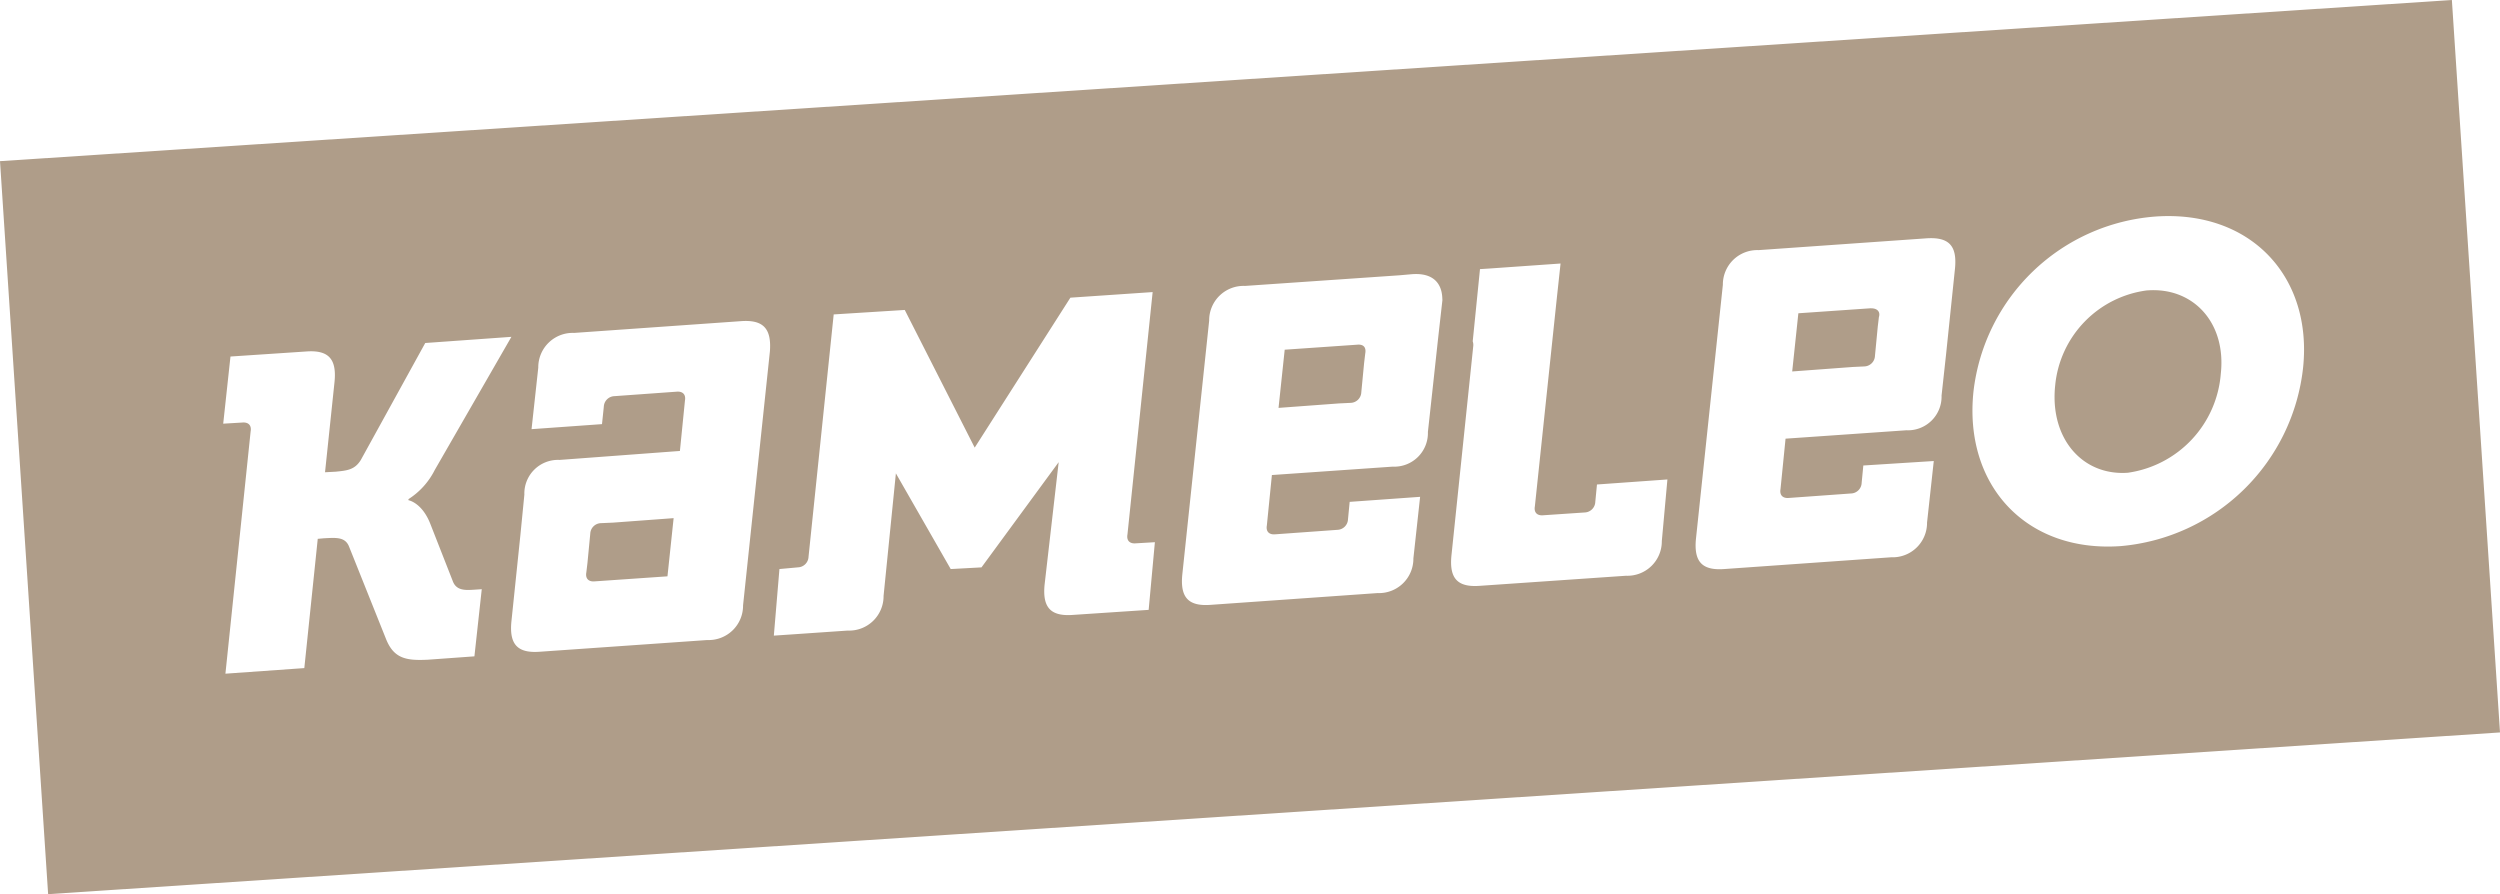 <svg xmlns="http://www.w3.org/2000/svg" viewBox="0 0 124.212 44.425"><defs><style>.a{fill:#af9d89;}</style></defs><path class="a" d="M30.469,25.966l3-.222-.306,2.891-3.614.25c-.306.028-.473-.139-.417-.445l.056-.473h0l.139-1.446a.547.547,0,0,1,.528-.528Zm93.743,10.425L2.391,44.425,0,8.007,121.821,0ZM23.936,29.274l-.417.028c-.445.028-.862.028-1.029-.445l-1.112-2.836c-.417-1.056-1.084-1.168-1.084-1.168V24.8A3.66,3.66,0,0,0,21.6,23.352l3.809-6.616-4.281.306-3.2,5.81c-.306.5-.7.528-1.251.584l-.528.028.473-4.5c.111-1.14-.306-1.585-1.418-1.5l-3.753.25-.361,3.336.945-.056c.306-.028.473.139.417.445L11.2,33.472l3.92-.278.667-6.422.306-.028c.584-.028,1.056-.083,1.251.417l1.835,4.587c.389.973,1,1.084,2.085,1.029l2.307-.167ZM36.808,15.957l-8.285.584a1.71,1.71,0,0,0-1.779,1.724l-.334,3.058,3.5-.25L30,20.211a.547.547,0,0,1,.528-.528l3.086-.222c.306-.028.473.139.417.445l-.25,2.5-5.977.445a1.672,1.672,0,0,0-1.751,1.724L25.854,26.6h0l-.445,4.281c-.111,1.14.306,1.585,1.418,1.5L35.14,31.8a1.71,1.71,0,0,0,1.779-1.724l1.334-12.621C38.337,16.319,37.92,15.874,36.808,15.957ZM57.38,26.939l-.945.056c-.306.028-.473-.139-.417-.445l1.251-12.038-4.087.278-4.754,7.45L44.953,15.4l-3.531.222L40.172,27.661a.547.547,0,0,1-.528.528l-.612.056-.306.028-.278,3.308.834-.056,2.836-.195A1.71,1.71,0,0,0,43.9,29.607l.612-6.088,2.724,4.754,1.529-.083L52.6,22.963l-.7,6.088c-.111,1.14.306,1.585,1.418,1.5l3.753-.25ZM70.168,13.622l-.639.056-7.673.528a1.71,1.71,0,0,0-1.779,1.724L58.742,28.551c-.111,1.14.306,1.585,1.418,1.5l8.285-.584a1.71,1.71,0,0,0,1.779-1.724l.334-3.058-3.5.25-.083.862a.547.547,0,0,1-.528.528l-3.086.222c-.306.028-.473-.139-.417-.445l.25-2.5,6-.417a1.672,1.672,0,0,0,1.751-1.724l.222-2.029h0l.278-2.558.222-1.974C71.642,14.845,71.781,13.511,70.168,13.622Zm12.677,10.2-3.5.25-.083.862a.547.547,0,0,1-.528.528l-2.057.139c-.306.028-.473-.139-.417-.445L77.341,14.9l.195-1.807-3.558.25-.445.028h0l-.361,3.586a.542.542,0,0,1,.028.222L72.114,27.606c-.111,1.14.306,1.585,1.418,1.5l7.256-.5a1.71,1.71,0,0,0,1.779-1.724ZM95.689,11.843l-8.312.584A1.71,1.71,0,0,0,85.6,14.15L84.263,26.772c-.111,1.14.306,1.585,1.418,1.5l8.285-.584a1.71,1.71,0,0,0,1.779-1.724l.334-3.058-3.5.222-.083.862a.547.547,0,0,1-.528.528l-3.086.222c-.306.028-.473-.139-.417-.445l.25-2.5,6-.417a1.672,1.672,0,0,0,1.751-1.724l.222-2.029h0l.445-4.281C97.246,12.2,96.829,11.76,95.689,11.843Zm11.4-1.084a9.847,9.847,0,0,0-9.035,8.674c-.5,4.643,2.585,8.034,7.312,7.7a9.986,9.986,0,0,0,9.063-8.868C114.9,13.733,111.813,10.425,107.087,10.759ZM67.444,17.125l-3.614.25-.306,2.891,3-.222.584-.028a.547.547,0,0,0,.528-.528l.139-1.446h0l.056-.473C67.889,17.264,67.75,17.1,67.444,17.125Zm39.254-2.7a5.265,5.265,0,0,0-4.587,4.726c-.278,2.641,1.362,4.5,3.614,4.337a5.394,5.394,0,0,0,4.615-4.921C110.618,16.041,108.978,14.262,106.7,14.428Zm-13.733.89-3.614.25-.306,2.891,3-.222.584-.028a.547.547,0,0,0,.528-.528l.139-1.446h0l.056-.473C93.437,15.485,93.27,15.318,92.965,15.318Z"/></svg>